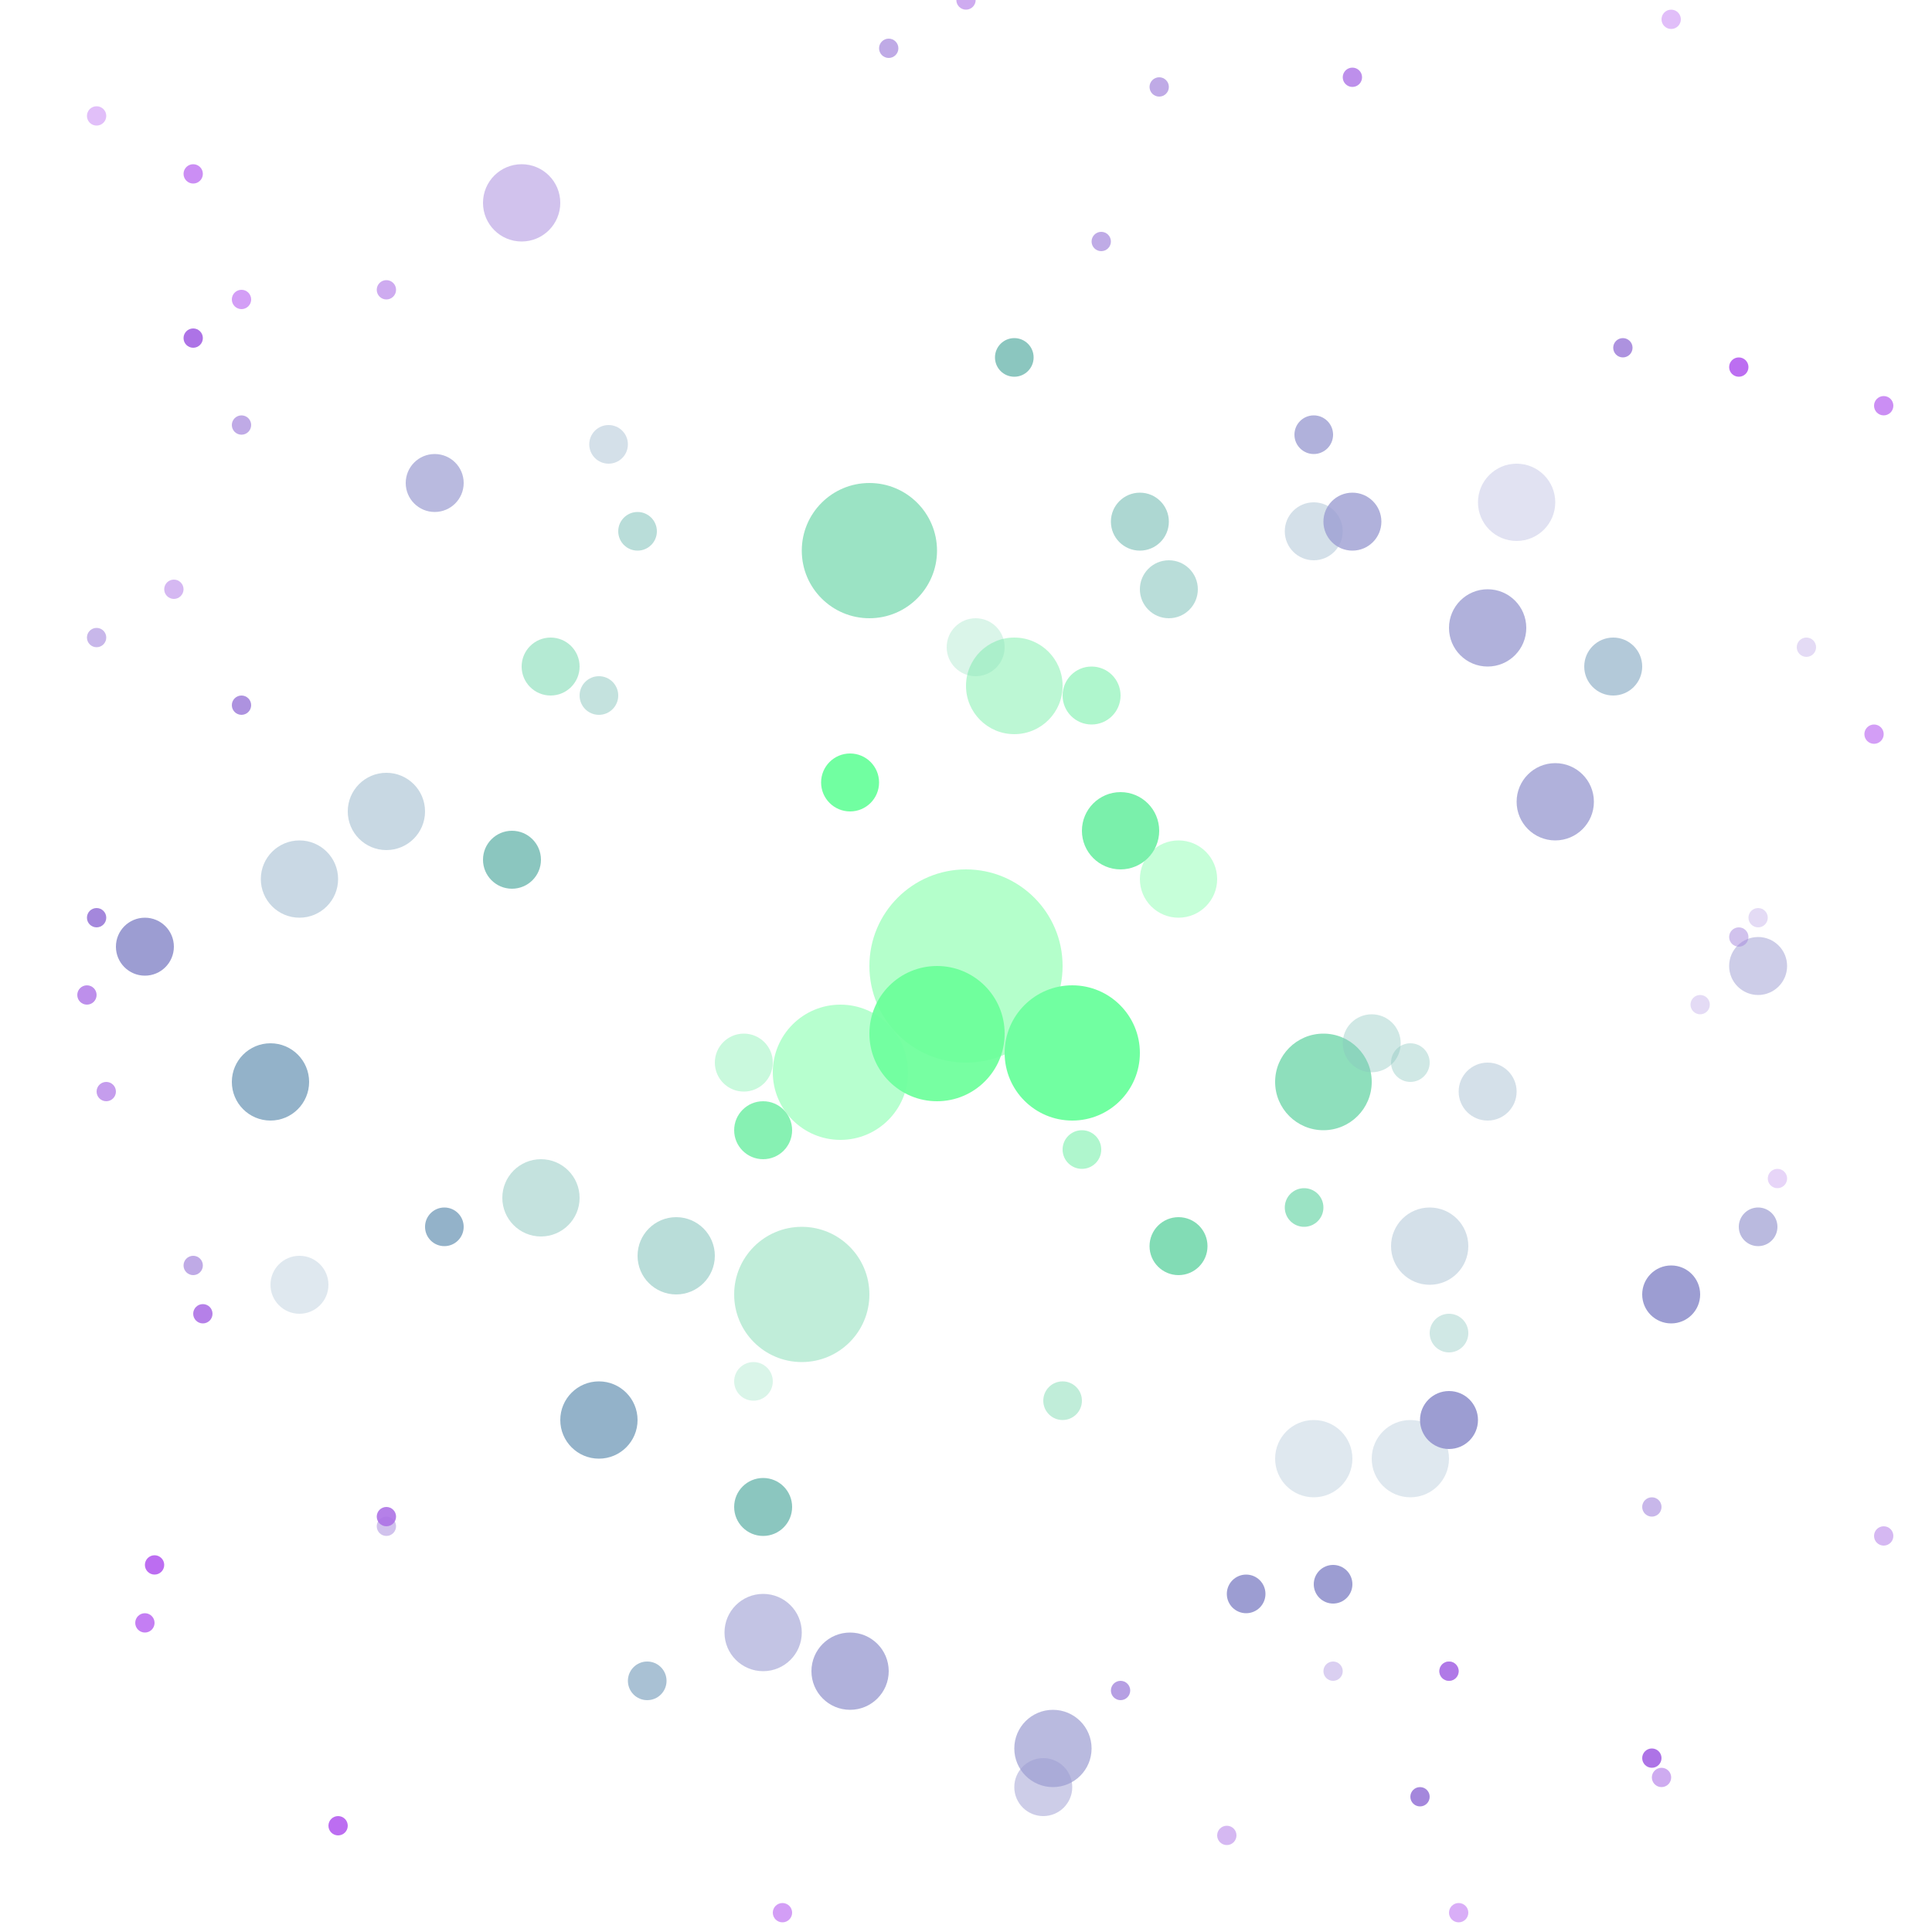 <svg xmlns='http://www.w3.org/2000/svg' viewBox='-100 -100 200 200' style='background:black;'><defs><circle id='star' r='1' /><g id='anim-cw'><animateTransform attributeName='transform' type='translate' values='7;0;-7;0;7' dur='5s' repeatCount='indefinite' additive='sum' /><animateTransform attributeName='transform' type='translate' values='0;7;0;-7;0' dur='5s' repeatCount='indefinite' additive='sum' /></g><g id='anim-ccw'><animateTransform attributeName='transform' type='translate' values='-7;0;7;0;-7' dur='5s' repeatCount='indefinite' additive='sum' /><animateTransform attributeName='transform' type='translate' values='0;7;0;-7;0' dur='5s' repeatCount='indefinite' additive='sum' /></g><g id='anim-cw-slow'><animateTransform attributeName='transform' type='translate' values='4;0;-4;0;4' dur='7s' repeatCount='indefinite' additive='sum' /><animateTransform attributeName='transform' type='translate' values='0;4;0;-4;0' dur='7s' repeatCount='indefinite' additive='sum' /></g><g id='anim-ccw-slow'><animateTransform attributeName='transform' type='translate' values='-4;0;4;0;-4' dur='7s' repeatCount='indefinite' additive='sum' /><animateTransform attributeName='transform' type='translate' values='0;4;0;-4;0' dur='7s' repeatCount='indefinite' additive='sum' /></g><g id='anim-cw-fast'><animateTransform attributeName='transform' type='translate' values='5;0;-5;0;5' dur='3s' repeatCount='indefinite' additive='sum' /><animateTransform attributeName='transform' type='translate' values='0;5;0;-5;0' dur='3s' repeatCount='indefinite' additive='sum' /></g><g id='anim-ccw-fast'><animateTransform attributeName='transform' type='translate' values='-5;0;5;0;-5' dur='3s' repeatCount='indefinite' additive='sum' /><animateTransform attributeName='transform' type='translate' values='0;5;0;-5;0' dur='3s' repeatCount='indefinite' additive='sum' /></g></defs><circle cx='0' cy='0' r='10' fill='#69ff98' opacity='0.5' ><animate attributeName='cx' values='12;0;-12;0;12' dur='7s' repeatCount='indefinite' /><animate attributeName='cy' values='0;12;0;-12;0' dur='7s' repeatCount='indefinite' /></circle><circle cx='-3' cy='7' r='7' fill='#69ff98' opacity='0.9' ></circle><circle cx='11' cy='9' r='7' fill='#71ffa1' opacity='1.0' ></circle><circle cx='-13' cy='11' r='7' fill='#71ffa1' opacity='0.5' ></circle><circle cx='-12' cy='-19' r='3' fill='#71ffa1' opacity='1.0' ></circle><circle cx='22' cy='-9' r='4' fill='#71ffa1' opacity='0.4' ><animate attributeName='cx' values='15;22;29;22;15' dur='4s' repeatCount='indefinite' /><animate attributeName='cy' values='-9;-2;-9;-16;-9' dur='4s' repeatCount='indefinite' /></circle><circle cx='16' cy='-14' r='4' fill='#7af0ab' opacity='1.0' ></circle><circle cx='12' cy='19' r='2' fill='#7af0ab' opacity='0.6' ></circle><circle cx='-23' cy='10' r='3' fill='#7af0ab' opacity='0.4' ></circle><circle cx='-21' cy='17' r='3' fill='#7af0ab' opacity='0.9' ></circle><circle cx='13' cy='-28' r='3' fill='#7af0ab' opacity='0.6' ><animate attributeName='cx' values='0;13;26;13;0' dur='7s' repeatCount='indefinite' /><animate attributeName='cy' values='-28;-15;-28;-41;-28' dur='7s' repeatCount='indefinite' /></circle><circle cx='5' cy='-29' r='5' fill='#7af0ab' opacity='0.5' ></circle><circle cx='37' cy='12' r='5' fill='#82dcb5' opacity='0.9' ></circle><circle cx='-17' cy='34' r='7' fill='#82dcb5' opacity='0.5' ></circle><circle cx='1' cy='-33' r='3' fill='#82dcb5' opacity='0.3' ></circle><circle cx='-10' cy='-43' r='7' fill='#82dcb5' opacity='0.8' ><animate attributeName='cx' values='7;-10;-27;-10;7' dur='7s' repeatCount='indefinite' /><animate attributeName='cy' values='-43;-26;-43;-60;-43' dur='7s' repeatCount='indefinite' /></circle><circle cx='22' cy='29' r='3' fill='#82dcb5' opacity='1.0' ></circle><circle cx='35' cy='25' r='2' fill='#82dcb5' opacity='0.8' ></circle><circle cx='10' cy='45' r='2' fill='#82dcb5' opacity='0.5' ></circle><circle cx='-22' cy='43' r='2' fill='#82dcb5' opacity='0.3' ></circle><circle cx='-43' cy='-31' r='3' fill='#82dcb5' opacity='0.6' ><animate attributeName='cx' values='-55;-43;-31;-43;-55' dur='7s' repeatCount='indefinite' /><animate attributeName='cy' values='-31;-19;-31;-43;-31' dur='7s' repeatCount='indefinite' /></circle><circle cx='42' cy='8' r='3' fill='#8bc6bf' opacity='0.4' ></circle><circle cx='21' cy='-39' r='3' fill='#8bc6bf' opacity='0.6' ></circle><circle cx='-44' cy='24' r='4' fill='#8bc6bf' opacity='0.5' ></circle><circle cx='-30' cy='30' r='4' fill='#8bc6bf' opacity='0.6' ></circle><circle cx='-34' cy='-45' r='2' fill='#8bc6bf' opacity='0.6' ><animate attributeName='cx' values='-44;-34;-24;-34;-44' dur='6s' repeatCount='indefinite' /><animate attributeName='cy' values='-45;-35;-45;-55;-45' dur='6s' repeatCount='indefinite' /></circle><circle cx='-38' cy='-28' r='2' fill='#8bc6bf' opacity='0.5' ></circle><circle cx='46' cy='10' r='2' fill='#8bc6bf' opacity='0.4' ></circle><circle cx='-21' cy='56' r='3' fill='#8bc6bf' opacity='1.0' ></circle><circle cx='50' cy='38' r='2' fill='#8bc6bf' opacity='0.4' ></circle><circle cx='-47' cy='-11' r='3' fill='#8bc6bf' opacity='1.0' ><animate attributeName='cx' values='-36;-47;-58;-47;-36' dur='4s' repeatCount='indefinite' /><animate attributeName='cy' values='-11;0;-11;-22;-11' dur='4s' repeatCount='indefinite' /></circle><circle cx='18' cy='-46' r='3' fill='#8bc6bf' opacity='0.7' ></circle><circle cx='5' cy='-63' r='2' fill='#8bc6bf' opacity='1.0' ></circle><circle cx='54' cy='13' r='3' fill='#93b2c9' opacity='0.4' ></circle><circle cx='36' cy='51' r='4' fill='#93b2c9' opacity='0.3' ></circle><circle cx='-54' cy='27' r='2' fill='#93b2c9' opacity='1.0' ><animate attributeName='cx' values='-68;-54;-40;-54;-68' dur='6s' repeatCount='indefinite' /><animate attributeName='cy' values='27;41;27;13;27' dur='6s' repeatCount='indefinite' /></circle><circle cx='36' cy='-45' r='3' fill='#93b2c9' opacity='0.4' ></circle><circle cx='-37' cy='-54' r='2' fill='#93b2c9' opacity='0.4' ></circle><circle cx='48' cy='29' r='4' fill='#93b2c9' opacity='0.4' ></circle><circle cx='-38' cy='47' r='4' fill='#93b2c9' opacity='1.0' ></circle><circle cx='-72' cy='12' r='4' fill='#93b2c9' opacity='1.0' ><animate attributeName='cx' values='-83;-72;-61;-72;-83' dur='7s' repeatCount='indefinite' /><animate attributeName='cy' values='12;23;12;1;12' dur='7s' repeatCount='indefinite' /></circle><circle cx='-69' cy='33' r='3' fill='#93b2c9' opacity='0.3' ></circle><circle cx='-60' cy='-16' r='4' fill='#93b2c9' opacity='0.5' ></circle><circle cx='46' cy='51' r='4' fill='#93b2c9' opacity='0.3' ></circle><circle cx='67' cy='-31' r='3' fill='#93b2c9' opacity='0.7' ></circle><circle cx='-69' cy='-9' r='4' fill='#93b2c9' opacity='0.5' ><animate attributeName='cx' values='-59;-69;-79;-69;-59' dur='6s' repeatCount='indefinite' /><animate attributeName='cy' values='-9;1;-9;-19;-9' dur='6s' repeatCount='indefinite' /></circle><circle cx='-33' cy='74' r='2' fill='#93b2c9' opacity='0.8' ></circle><circle cx='54' cy='-35' r='4' fill='#9c9dd2' opacity='0.8' ></circle><circle cx='40' cy='-46' r='3' fill='#9c9dd2' opacity='0.8' ></circle><circle cx='82' cy='0' r='3' fill='#9c9dd2' opacity='0.5' ></circle><circle cx='61' cy='-17' r='4' fill='#9c9dd2' opacity='0.8' ><animate attributeName='cx' values='45;61;77;61;45' dur='5s' repeatCount='indefinite' /><animate attributeName='cy' values='-17;-1;-17;-33;-17' dur='5s' repeatCount='indefinite' /></circle><circle cx='73' cy='34' r='3' fill='#9c9dd2' opacity='1.0' ></circle><circle cx='29' cy='65' r='2' fill='#9c9dd2' opacity='1.0' ></circle><circle cx='-21' cy='69' r='4' fill='#9c9dd2' opacity='0.6' ></circle><circle cx='57' cy='-48' r='4' fill='#9c9dd2' opacity='0.3' ></circle><circle cx='36' cy='-55' r='2' fill='#9c9dd2' opacity='0.8' ><animate attributeName='cx' values='27;36;45;36;27' dur='6s' repeatCount='indefinite' /><animate attributeName='cy' values='-55;-46;-55;-64;-55' dur='6s' repeatCount='indefinite' /></circle><circle cx='-12' cy='73' r='4' fill='#9c9dd2' opacity='0.8' ></circle><circle cx='9' cy='81' r='4' fill='#9c9dd2' opacity='0.7' ></circle><circle cx='-85' cy='-2' r='3' fill='#9c9dd2' opacity='1.0' ></circle><circle cx='-55' cy='-50' r='3' fill='#9c9dd2' opacity='0.7' ></circle><circle cx='82' cy='27' r='2' fill='#9c9dd2' opacity='0.7' ><animate attributeName='cx' values='91;82;73;82;91' dur='4s' repeatCount='indefinite' /><animate attributeName='cy' values='27;36;27;18;27' dur='4s' repeatCount='indefinite' /></circle><circle cx='38' cy='64' r='2' fill='#9c9dd2' opacity='1.0' ></circle><circle cx='50' cy='47' r='3' fill='#9c9dd2' opacity='1.0' ></circle><circle cx='8' cy='85' r='3' fill='#9c9dd2' opacity='0.5' ></circle><circle cx='-46' cy='-79' r='4' fill='#a487dc' opacity='0.5' ></circle><circle cx='14' cy='-75' r='1' fill='#a487dc' opacity='0.7' ><animate attributeName='cx' values='0;14;28;14;0' dur='3s' repeatCount='indefinite' /><animate attributeName='cy' values='-75;-61;-75;-89;-75' dur='3s' repeatCount='indefinite' /></circle><circle cx='-8' cy='-95' r='1' fill='#a487dc' opacity='0.7' ></circle><circle cx='76' cy='4' r='1' fill='#a487dc' opacity='0.3' ></circle><circle cx='-80' cy='31' r='1' fill='#a487dc' opacity='0.7' ></circle><circle cx='-75' cy='-27' r='1' fill='#a487dc' opacity='0.9' ></circle><circle cx='-90' cy='-5' r='1' fill='#a487dc' opacity='1.0' ><animate attributeName='cx' values='-105;-90;-75;-90;-105' dur='1s' repeatCount='indefinite' /><animate attributeName='cy' values='-5;10;-5;-20;-5' dur='1s' repeatCount='indefinite' /></circle><circle cx='87' cy='-33' r='1' fill='#a487dc' opacity='0.3' ></circle><circle cx='16' cy='75' r='1' fill='#a487dc' opacity='0.8' ></circle><circle cx='47' cy='86' r='1' fill='#a487dc' opacity='1.0' ></circle><circle cx='-75' cy='-56' r='1' fill='#a487dc' opacity='0.7' ></circle><circle cx='-90' cy='-34' r='1' fill='#a487dc' opacity='0.6' ><animate attributeName='cx' values='-81;-90;-99;-90;-81' dur='4s' repeatCount='indefinite' /><animate attributeName='cy' values='-34;-25;-34;-43;-34' dur='4s' repeatCount='indefinite' /></circle><circle cx='82' cy='-5' r='1' fill='#a487dc' opacity='0.3' ></circle><circle cx='20' cy='-91' r='1' fill='#a487dc' opacity='0.7' ></circle><circle cx='-60' cy='58' r='1' fill='#a487dc' opacity='0.5' ></circle><circle cx='38' cy='73' r='1' fill='#a487dc' opacity='0.4' ></circle><circle cx='-101' cy='35' r='1' fill='#a487dc' opacity='0.9' ><animate attributeName='cx' values='-109;-101;-93;-101;-109' dur='4s' repeatCount='indefinite' /><animate attributeName='cy' values='35;43;35;27;35' dur='4s' repeatCount='indefinite' /></circle><circle cx='68' cy='-64' r='1' fill='#a487dc' opacity='0.9' ></circle><circle cx='80' cy='-3' r='1' fill='#a487dc' opacity='0.5' ></circle><circle cx='71' cy='56' r='1' fill='#a487dc' opacity='0.6' ></circle><circle cx='-60' cy='57' r='1' fill='#ad73e6' opacity='0.9' ></circle><circle cx='-91' cy='3' r='1' fill='#ad73e6' opacity='0.8' ><animate attributeName='cx' values='-106;-91;-76;-91;-106' dur='2s' repeatCount='indefinite' /><animate attributeName='cy' values='3;18;3;-12;3' dur='2s' repeatCount='indefinite' /></circle><circle cx='-80' cy='-65' r='1' fill='#ad73e6' opacity='1.0' ></circle><circle cx='84' cy='22' r='1' fill='#ad73e6' opacity='0.3' ></circle><circle cx='50' cy='73' r='1' fill='#ad73e6' opacity='0.9' ></circle><circle cx='50' cy='73' r='1' fill='#ad73e6' opacity='0.5' ></circle><circle cx='-13' cy='109' r='1' fill='#ad73e6' opacity='0.5' ><animate attributeName='cx' values='2;-13;-28;-13;2' dur='2s' repeatCount='indefinite' /><animate attributeName='cy' values='109;124;109;94;109' dur='2s' repeatCount='indefinite' /></circle><circle cx='-32' cy='-102' r='1' fill='#ad73e6' opacity='0.7' ></circle><circle cx='40' cy='-92' r='1' fill='#ad73e6' opacity='0.8' ></circle><circle cx='95' cy='59' r='1' fill='#ad73e6' opacity='0.5' ></circle><circle cx='27' cy='90' r='1' fill='#ad73e6' opacity='0.5' ></circle><circle cx='-89' cy='13' r='1' fill='#ad73e6' opacity='0.7' ><animate attributeName='cx' values='-101;-89;-77;-89;-101' dur='5s' repeatCount='indefinite' /><animate attributeName='cy' values='13;25;13;1;13' dur='5s' repeatCount='indefinite' /></circle><circle cx='-79' cy='36' r='1' fill='#ad73e6' opacity='0.9' ></circle><circle cx='-30' cy='-102' r='1' fill='#ad73e6' opacity='0.7' ></circle><circle cx='71' cy='82' r='1' fill='#ad73e6' opacity='1.0' ></circle><circle cx='-60' cy='-70' r='1' fill='#ad73e6' opacity='0.6' ></circle><circle cx='0' cy='-100' r='1' fill='#ad73e6' opacity='0.6' ><animate attributeName='cx' values='-11;0;11;0;-11' dur='2s' repeatCount='indefinite' /><animate attributeName='cy' values='-100;-89;-100;-111;-100' dur='2s' repeatCount='indefinite' /></circle><circle cx='49' cy='110' r='1' fill='#ad73e6' opacity='0.6' ></circle><circle cx='72' cy='84' r='1' fill='#ad73e6' opacity='0.6' ></circle><circle cx='-82' cy='-39' r='1' fill='#ad73e6' opacity='0.5' ></circle><circle cx='-115' cy='-18' r='1' fill='#ad73e6' opacity='0.9' ></circle><circle cx='34' cy='-109' r='1' fill='#ad73e6' opacity='0.7' ><animate attributeName='cx' values='50;34;18;34;50' dur='7s' repeatCount='indefinite' /><animate attributeName='cy' values='-109;-93;-109;-125;-109' dur='7s' repeatCount='indefinite' /></circle><circle cx='95' cy='-58' r='1' fill='#b55ef0' opacity='0.7' ></circle><circle cx='46' cy='110' r='1' fill='#b55ef0' opacity='0.4' ></circle><circle cx='-75' cy='-69' r='1' fill='#b55ef0' opacity='0.6' ></circle><circle cx='-11' cy='-102' r='1' fill='#b55ef0' opacity='1.0' ></circle><circle cx='104' cy='3' r='1' fill='#b55ef0' opacity='0.9' ><animate attributeName='cx' values='87;104;121;104;87' dur='4s' repeatCount='indefinite' /><animate attributeName='cy' values='3;20;3;-14;3' dur='4s' repeatCount='indefinite' /></circle><circle cx='94' cy='-24' r='1' fill='#b55ef0' opacity='0.6' ></circle><circle cx='-85' cy='68' r='1' fill='#b55ef0' opacity='0.8' ></circle><circle cx='-123' cy='-5' r='1' fill='#b55ef0' opacity='0.8' ></circle><circle cx='23' cy='-122' r='1' fill='#b55ef0' opacity='0.4' ></circle><circle cx='80' cy='-62' r='1' fill='#b55ef0' opacity='0.9' ><animate attributeName='cx' values='68;80;92;80;68' dur='5s' repeatCount='indefinite' /><animate attributeName='cy' values='-62;-50;-62;-74;-62' dur='5s' repeatCount='indefinite' /></circle><circle cx='110' cy='5' r='1' fill='#b55ef0' opacity='0.9' ></circle><circle cx='-19' cy='98' r='1' fill='#b55ef0' opacity='0.6' ></circle><circle cx='-108' cy='-38' r='1' fill='#b55ef0' opacity='0.8' ></circle><circle cx='-65' cy='89' r='1' fill='#b55ef0' opacity='0.9' ></circle><circle cx='-90' cy='-88' r='1' fill='#b55ef0' opacity='0.4' ><animate attributeName='cx' values='-77;-90;-103;-90;-77' dur='5s' repeatCount='indefinite' /><animate attributeName='cy' values='-88;-75;-88;-101;-88' dur='5s' repeatCount='indefinite' /></circle><circle cx='-9' cy='-130' r='1' fill='#b55ef0' opacity='1.0' ></circle><circle cx='73' cy='-98' r='1' fill='#b55ef0' opacity='0.4' ></circle><circle cx='-28' cy='128' r='1' fill='#b55ef0' opacity='0.6' ></circle><circle cx='-84' cy='62' r='1' fill='#b55ef0' opacity='0.9' ></circle><circle cx='65' cy='-117' r='1' fill='#b55ef0' opacity='0.6' ><animate attributeName='cx' values='53;65;77;65;53' dur='5s' repeatCount='indefinite' /><animate attributeName='cy' values='-117;-105;-117;-129;-117' dur='5s' repeatCount='indefinite' /></circle><circle cx='-80' cy='-82' r='1' fill='#b55ef0' opacity='0.7' ></circle><circle cx='23' cy='116' r='1' fill='#b55ef0' opacity='0.6' ></circle><circle cx='51' cy='98' r='1' fill='#b55ef0' opacity='0.5' ></circle><circle cx='-29' cy='121' r='1' fill='#b55ef0' opacity='0.7' ></circle></svg>